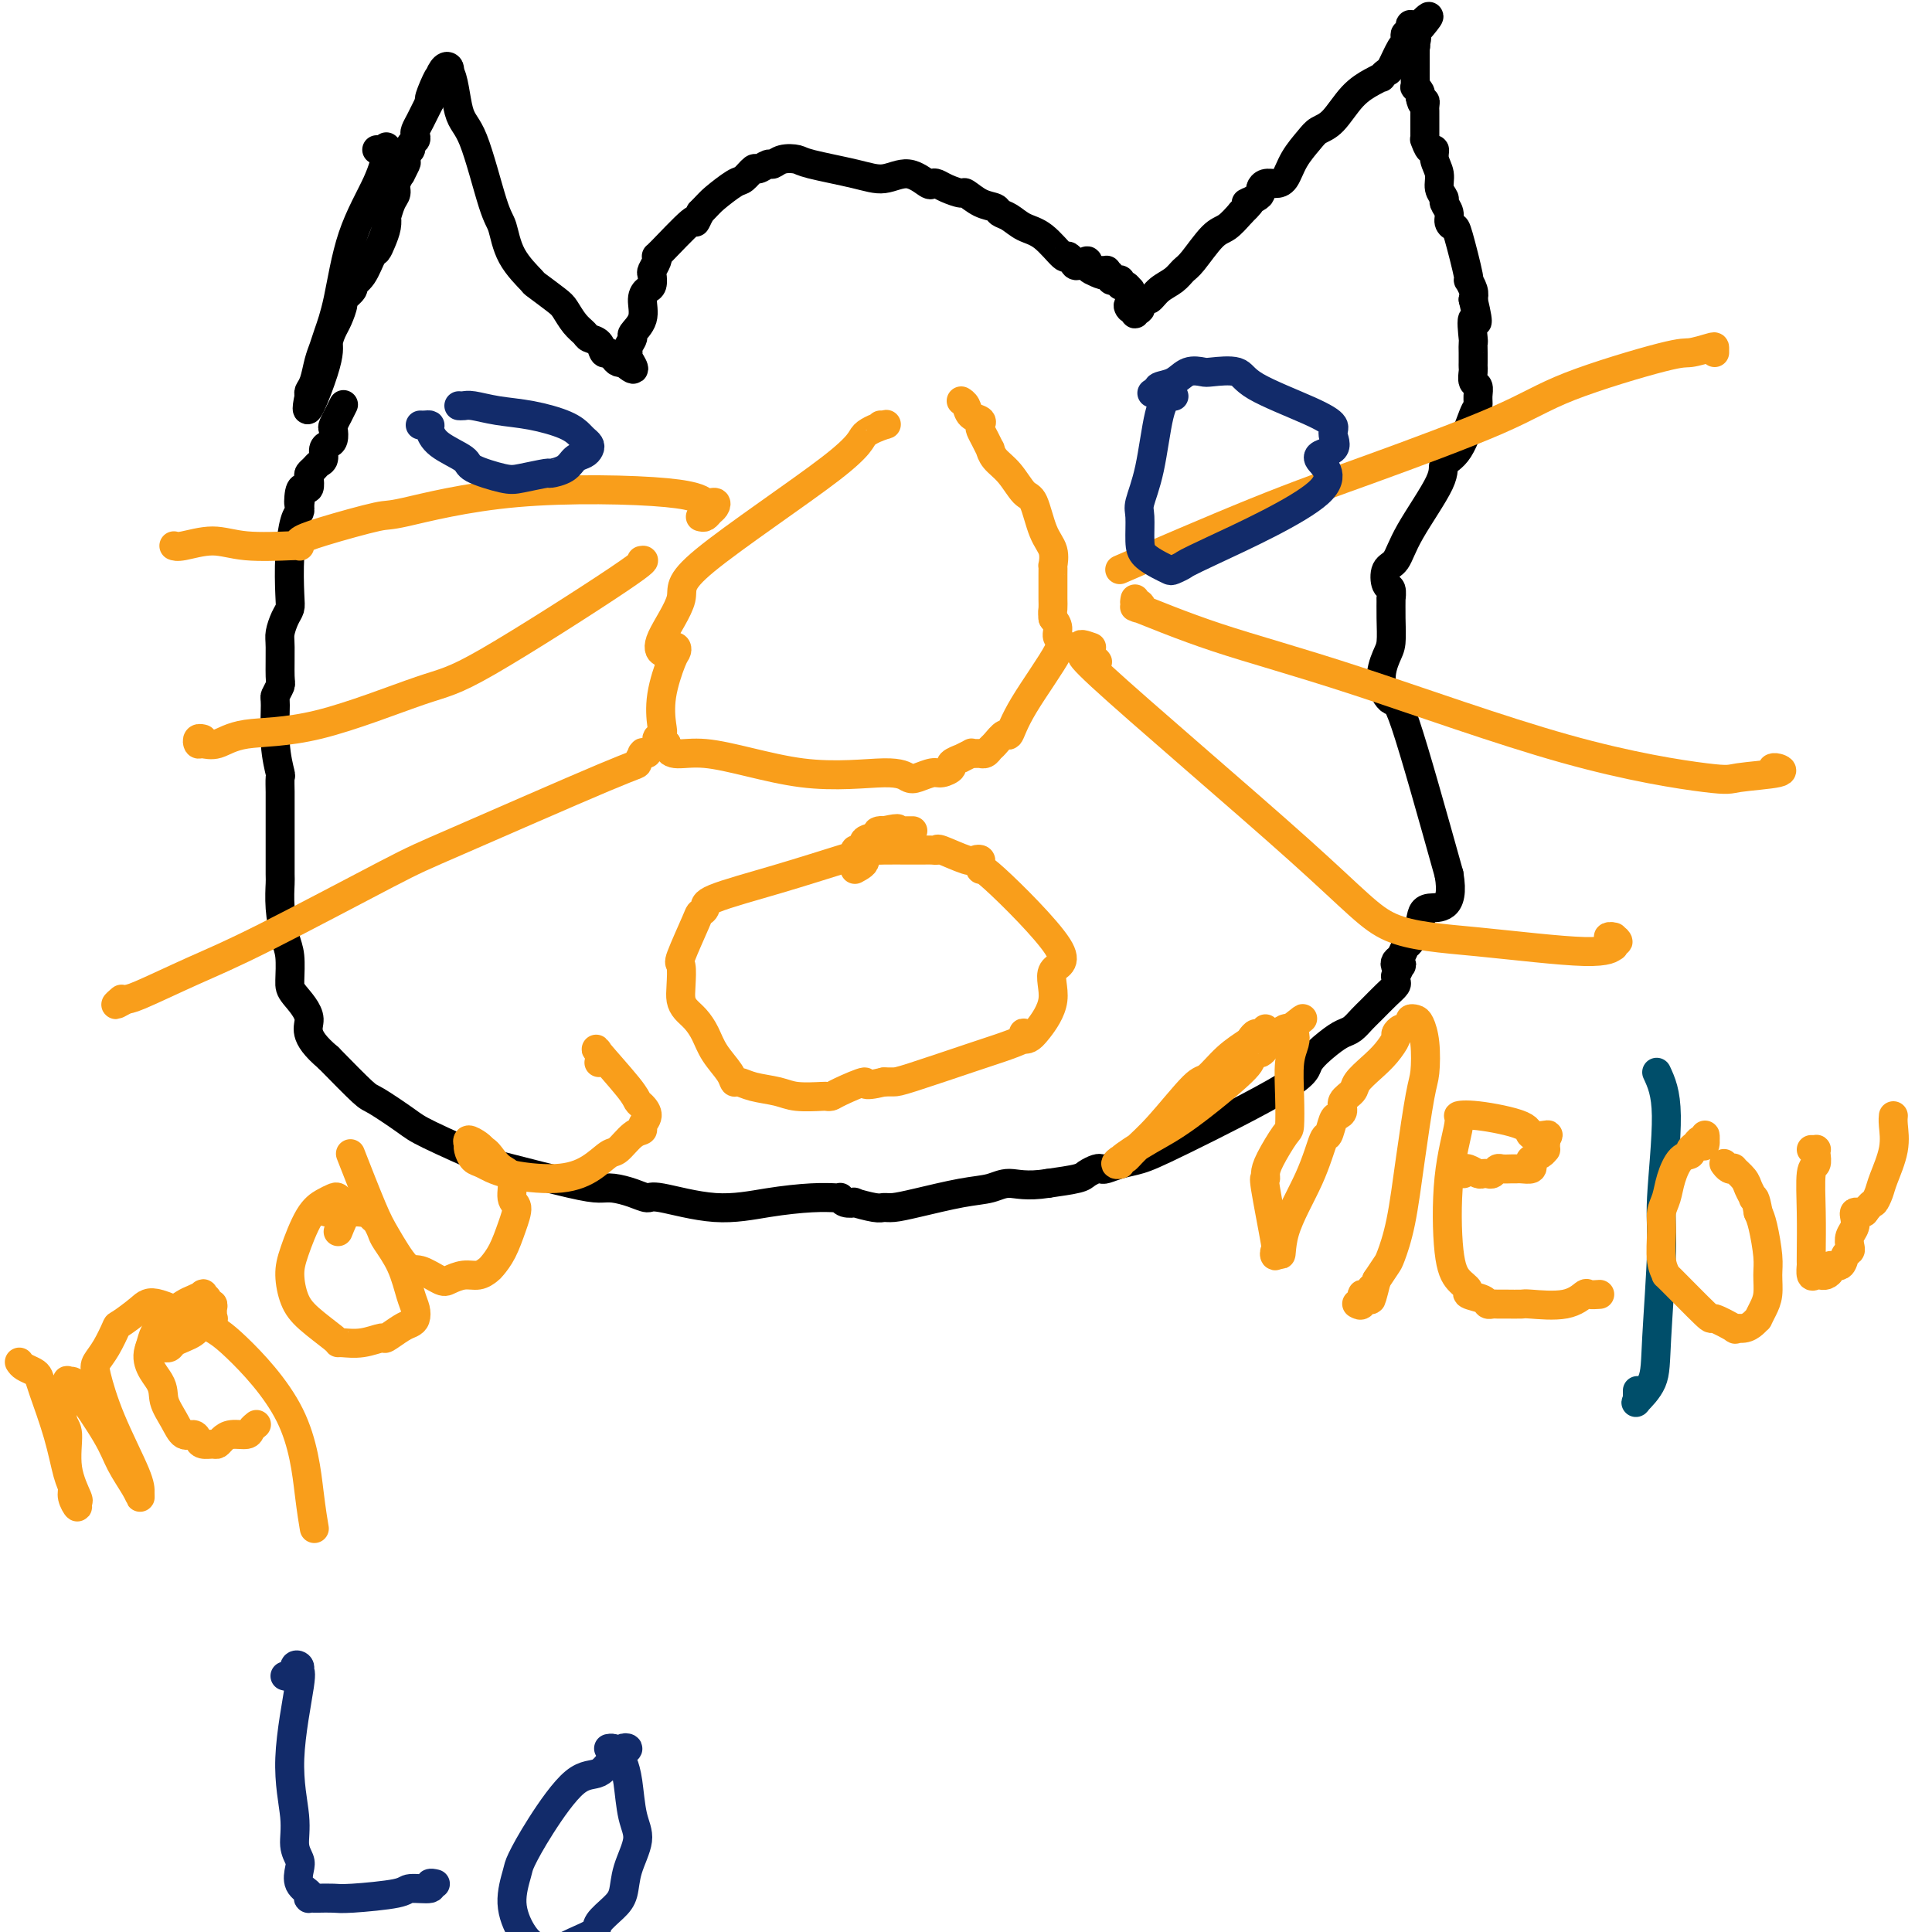 <svg viewBox='0 0 400 400' version='1.1' xmlns='http://www.w3.org/2000/svg' xmlns:xlink='http://www.w3.org/1999/xlink'><g fill='none' stroke='#004E6A' stroke-width='6' stroke-linecap='round' stroke-linejoin='round'><path d='M343,222c0.966,2.083 1.933,4.167 2,9c0.067,4.833 -0.764,12.416 -1,17c-0.236,4.584 0.123,6.168 0,11c-0.123,4.832 -0.726,12.913 -1,18c-0.274,5.087 -0.217,7.181 -1,9c-0.783,1.819 -2.406,3.364 -3,4c-0.594,0.636 -0.159,0.363 0,0c0.159,-0.363 0.043,-0.815 0,-1c-0.043,-0.185 -0.011,-0.102 0,0c0.011,0.102 0.003,0.224 0,0c-0.003,-0.224 -0.001,-0.792 0,-1c0.001,-0.208 0.000,-0.056 0,0c-0.000,0.056 -0.000,0.015 0,0c0.000,-0.015 0.000,-0.004 0,0c-0.000,0.004 -0.000,0.002 0,0'/></g>
<g fill='none' stroke='#000000' stroke-width='6' stroke-linecap='round' stroke-linejoin='round'><path d='M78,31c0.309,0.010 0.619,0.021 1,0c0.381,-0.021 0.835,-0.072 1,0c0.165,0.072 0.041,0.269 0,0c-0.041,-0.269 0.001,-1.002 0,-1c-0.001,0.002 -0.044,0.740 0,1c0.044,0.260 0.177,0.044 0,1c-0.177,0.956 -0.663,3.085 -2,6c-1.337,2.915 -3.524,6.617 -5,11c-1.476,4.383 -2.241,9.447 -3,13c-0.759,3.553 -1.514,5.596 -2,7c-0.486,1.404 -0.705,2.168 -1,3c-0.295,0.832 -0.668,1.730 -1,3c-0.332,1.270 -0.625,2.911 -1,4c-0.375,1.089 -0.833,1.626 -1,2c-0.167,0.374 -0.045,0.584 0,1c0.045,0.416 0.012,1.039 0,1c-0.012,-0.039 -0.003,-0.741 0,-1c0.003,-0.259 0.001,-0.074 0,0c-0.001,0.074 -0.000,0.037 0,0'/><path d='M64,82c-1.534,7.078 1.632,-0.727 3,-5c1.368,-4.273 0.939,-5.014 1,-6c0.061,-0.986 0.613,-2.219 1,-3c0.387,-0.781 0.610,-1.112 1,-2c0.390,-0.888 0.947,-2.333 1,-3c0.053,-0.667 -0.400,-0.557 0,-1c0.400,-0.443 1.651,-1.438 2,-2c0.349,-0.562 -0.205,-0.692 0,-1c0.205,-0.308 1.169,-0.796 2,-2c0.831,-1.204 1.529,-3.126 2,-4c0.471,-0.874 0.714,-0.701 1,-1c0.286,-0.299 0.615,-1.071 1,-2c0.385,-0.929 0.825,-2.017 1,-3c0.175,-0.983 0.084,-1.862 0,-2c-0.084,-0.138 -0.162,0.467 0,0c0.162,-0.467 0.564,-2.004 1,-3c0.436,-0.996 0.905,-1.451 1,-2c0.095,-0.549 -0.185,-1.192 0,-2c0.185,-0.808 0.833,-1.779 1,-2c0.167,-0.221 -0.147,0.310 0,0c0.147,-0.310 0.756,-1.459 1,-2c0.244,-0.541 0.122,-0.474 0,-1c-0.122,-0.526 -0.243,-1.647 0,-2c0.243,-0.353 0.849,0.061 1,0c0.151,-0.061 -0.153,-0.597 0,-1c0.153,-0.403 0.762,-0.674 1,-1c0.238,-0.326 0.105,-0.706 0,-1c-0.105,-0.294 -0.183,-0.501 0,-1c0.183,-0.499 0.626,-1.288 1,-2c0.374,-0.712 0.678,-1.346 1,-2c0.322,-0.654 0.661,-1.327 1,-2'/><path d='M89,21c3.743,-9.566 0.600,-2.981 0,-1c-0.600,1.981 1.342,-0.643 2,-2c0.658,-1.357 0.032,-1.446 0,-2c-0.032,-0.554 0.530,-1.572 1,-2c0.470,-0.428 0.849,-0.265 1,0c0.151,0.265 0.076,0.633 0,1'/><path d='M93,15c0.947,0.715 1.315,5.502 2,8c0.685,2.498 1.687,2.709 3,6c1.313,3.291 2.937,9.664 4,13c1.063,3.336 1.566,3.636 2,5c0.434,1.364 0.798,3.792 2,6c1.202,2.208 3.242,4.195 4,5c0.758,0.805 0.235,0.429 1,1c0.765,0.571 2.820,2.090 4,3c1.180,0.910 1.486,1.212 2,2c0.514,0.788 1.237,2.061 2,3c0.763,0.939 1.566,1.543 2,2c0.434,0.457 0.497,0.766 1,1c0.503,0.234 1.444,0.392 2,1c0.556,0.608 0.727,1.665 1,2c0.273,0.335 0.648,-0.054 1,0c0.352,0.054 0.682,0.551 1,1c0.318,0.449 0.624,0.852 1,1c0.376,0.148 0.822,0.042 1,0c0.178,-0.042 0.089,-0.021 0,0'/><path d='M129,75c3.780,3.230 1.729,0.303 1,-1c-0.729,-1.303 -0.135,-0.984 0,-1c0.135,-0.016 -0.189,-0.368 0,-1c0.189,-0.632 0.891,-1.546 1,-2c0.109,-0.454 -0.373,-0.449 0,-1c0.373,-0.551 1.603,-1.657 2,-3c0.397,-1.343 -0.038,-2.922 0,-4c0.038,-1.078 0.550,-1.654 1,-2c0.450,-0.346 0.839,-0.461 1,-1c0.161,-0.539 0.094,-1.501 0,-2c-0.094,-0.499 -0.213,-0.535 0,-1c0.213,-0.465 0.760,-1.359 1,-2c0.240,-0.641 0.172,-1.028 0,-1c-0.172,0.028 -0.448,0.471 1,-1c1.448,-1.471 4.621,-4.858 6,-6c1.379,-1.142 0.966,-0.041 1,0c0.034,0.041 0.517,-0.980 1,-2'/><path d='M145,44c1.853,-1.897 1.987,-2.139 3,-3c1.013,-0.861 2.905,-2.340 4,-3c1.095,-0.660 1.392,-0.502 2,-1c0.608,-0.498 1.527,-1.654 2,-2c0.473,-0.346 0.501,0.117 1,0c0.499,-0.117 1.468,-0.814 2,-1c0.532,-0.186 0.627,0.138 1,0c0.373,-0.138 1.025,-0.739 2,-1c0.975,-0.261 2.272,-0.181 3,0c0.728,0.181 0.885,0.462 3,1c2.115,0.538 6.188,1.331 9,2c2.812,0.669 4.364,1.212 6,1c1.636,-0.212 3.357,-1.178 5,-1c1.643,0.178 3.208,1.502 4,2c0.792,0.498 0.813,0.170 1,0c0.187,-0.170 0.542,-0.182 1,0c0.458,0.182 1.019,0.560 2,1c0.981,0.440 2.381,0.944 3,1c0.619,0.056 0.458,-0.337 1,0c0.542,0.337 1.785,1.403 3,2c1.215,0.597 2.400,0.724 3,1c0.600,0.276 0.616,0.702 1,1c0.384,0.298 1.135,0.468 2,1c0.865,0.532 1.843,1.427 3,2c1.157,0.573 2.494,0.824 4,2c1.506,1.176 3.181,3.277 4,4c0.819,0.723 0.780,0.067 1,0c0.220,-0.067 0.698,0.456 1,1c0.302,0.544 0.427,1.108 1,1c0.573,-0.108 1.592,-0.888 2,-1c0.408,-0.112 0.204,0.444 0,1'/><path d='M225,55c5.881,3.166 2.082,1.580 1,1c-1.082,-0.580 0.551,-0.153 1,0c0.449,0.153 -0.287,0.030 0,0c0.287,-0.030 1.596,0.031 2,0c0.404,-0.031 -0.098,-0.153 0,0c0.098,0.153 0.797,0.581 1,1c0.203,0.419 -0.090,0.831 0,1c0.090,0.169 0.563,0.097 1,0c0.437,-0.097 0.839,-0.218 1,0c0.161,0.218 0.082,0.776 0,1c-0.082,0.224 -0.165,0.115 0,0c0.165,-0.115 0.580,-0.237 1,0c0.420,0.237 0.845,0.834 1,1c0.155,0.166 0.041,-0.100 0,0c-0.041,0.100 -0.008,0.565 0,1c0.008,0.435 -0.008,0.838 0,1c0.008,0.162 0.041,0.082 0,0c-0.041,-0.082 -0.154,-0.166 0,0c0.154,0.166 0.577,0.583 1,1'/><path d='M235,63c1.342,1.177 -0.302,0.118 -1,0c-0.698,-0.118 -0.450,0.705 0,1c0.450,0.295 1.100,0.061 1,0c-0.100,-0.061 -0.951,0.050 -1,0c-0.049,-0.050 0.705,-0.263 1,0c0.295,0.263 0.131,1.001 0,1c-0.131,-0.001 -0.228,-0.740 0,-1c0.228,-0.260 0.782,-0.040 1,0c0.218,0.040 0.102,-0.100 0,0c-0.102,0.100 -0.189,0.442 0,0c0.189,-0.442 0.656,-1.666 1,-2c0.344,-0.334 0.566,0.223 1,0c0.434,-0.223 1.082,-1.226 2,-2c0.918,-0.774 2.108,-1.319 3,-2c0.892,-0.681 1.488,-1.497 2,-2c0.512,-0.503 0.941,-0.691 2,-2c1.059,-1.309 2.747,-3.737 4,-5c1.253,-1.263 2.072,-1.361 3,-2c0.928,-0.639 1.964,-1.820 3,-3'/><path d='M257,44c3.525,-3.345 1.339,-2.206 1,-2c-0.339,0.206 1.169,-0.519 2,-1c0.831,-0.481 0.985,-0.718 1,-1c0.015,-0.282 -0.110,-0.609 0,-1c0.110,-0.391 0.456,-0.846 1,-1c0.544,-0.154 1.286,-0.006 2,0c0.714,0.006 1.401,-0.131 2,-1c0.599,-0.869 1.111,-2.469 2,-4c0.889,-1.531 2.157,-2.991 3,-4c0.843,-1.009 1.263,-1.567 2,-2c0.737,-0.433 1.790,-0.742 3,-2c1.210,-1.258 2.576,-3.465 4,-5c1.424,-1.535 2.905,-2.397 4,-3c1.095,-0.603 1.802,-0.946 2,-1c0.198,-0.054 -0.115,0.183 0,0c0.115,-0.183 0.658,-0.784 1,-1c0.342,-0.216 0.483,-0.048 1,-1c0.517,-0.952 1.410,-3.025 2,-4c0.590,-0.975 0.876,-0.852 1,-1c0.124,-0.148 0.086,-0.566 0,-1c-0.086,-0.434 -0.220,-0.883 0,-1c0.220,-0.117 0.794,0.099 1,0c0.206,-0.099 0.045,-0.511 0,-1c-0.045,-0.489 0.026,-1.055 0,-1c-0.026,0.055 -0.150,0.730 0,1c0.150,0.270 0.575,0.135 1,0'/><path d='M293,6c5.575,-5.620 1.512,-0.670 0,1c-1.512,1.670 -0.472,0.059 0,0c0.472,-0.059 0.375,1.433 0,2c-0.375,0.567 -1.029,0.209 -1,0c0.029,-0.209 0.740,-0.267 1,0c0.260,0.267 0.070,0.861 0,1c-0.070,0.139 -0.019,-0.175 0,0c0.019,0.175 0.005,0.839 0,1c-0.005,0.161 -0.001,-0.183 0,0c0.001,0.183 0.000,0.892 0,1c-0.000,0.108 0.000,-0.384 0,0c-0.000,0.384 -0.001,1.643 0,2c0.001,0.357 0.004,-0.189 0,0c-0.004,0.189 -0.015,1.112 0,2c0.015,0.888 0.057,1.741 0,2c-0.057,0.259 -0.211,-0.075 0,0c0.211,0.075 0.788,0.559 1,1c0.212,0.441 0.061,0.840 0,1c-0.061,0.160 -0.030,0.080 0,0'/><path d='M294,20c0.381,2.344 0.834,1.204 1,1c0.166,-0.204 0.044,0.526 0,1c-0.044,0.474 -0.012,0.690 0,1c0.012,0.310 0.003,0.714 0,1c-0.003,0.286 -0.002,0.453 0,1c0.002,0.547 0.003,1.475 0,2c-0.003,0.525 -0.011,0.647 0,1c0.011,0.353 0.040,0.937 0,1c-0.040,0.063 -0.150,-0.395 0,0c0.150,0.395 0.561,1.642 1,2c0.439,0.358 0.906,-0.174 1,0c0.094,0.174 -0.186,1.054 0,2c0.186,0.946 0.839,1.958 1,3c0.161,1.042 -0.168,2.114 0,3c0.168,0.886 0.833,1.586 1,2c0.167,0.414 -0.164,0.541 0,1c0.164,0.459 0.822,1.249 1,2c0.178,0.751 -0.125,1.464 0,2c0.125,0.536 0.678,0.896 1,1c0.322,0.104 0.412,-0.047 1,2c0.588,2.047 1.673,6.291 2,8c0.327,1.709 -0.104,0.883 0,1c0.104,0.117 0.744,1.176 1,2c0.256,0.824 0.128,1.412 0,2'/><path d='M305,62c1.702,7.170 0.456,4.096 0,4c-0.456,-0.096 -0.122,2.787 0,4c0.122,1.213 0.033,0.758 0,1c-0.033,0.242 -0.010,1.182 0,2c0.010,0.818 0.006,1.514 0,2c-0.006,0.486 -0.016,0.763 0,1c0.016,0.237 0.057,0.435 0,1c-0.057,0.565 -0.213,1.497 0,2c0.213,0.503 0.795,0.575 1,1c0.205,0.425 0.033,1.202 0,2c-0.033,0.798 0.074,1.618 0,2c-0.074,0.382 -0.327,0.327 -1,2c-0.673,1.673 -1.765,5.075 -3,7c-1.235,1.925 -2.611,2.373 -3,3c-0.389,0.627 0.210,1.433 -1,4c-1.210,2.567 -4.229,6.896 -6,10c-1.771,3.104 -2.292,4.984 -3,6c-0.708,1.016 -1.601,1.170 -2,2c-0.399,0.830 -0.303,2.338 0,3c0.303,0.662 0.814,0.478 1,1c0.186,0.522 0.048,1.751 0,2c-0.048,0.249 -0.004,-0.483 0,0c0.004,0.483 -0.031,2.180 0,4c0.031,1.820 0.128,3.761 0,5c-0.128,1.239 -0.482,1.774 -1,3c-0.518,1.226 -1.201,3.143 -1,5c0.201,1.857 1.285,3.654 2,4c0.715,0.346 1.061,-0.758 3,5c1.939,5.758 5.469,18.379 9,31'/><path d='M300,181c1.352,7.654 -2.267,6.790 -4,7c-1.733,0.210 -1.578,1.495 -2,3c-0.422,1.505 -1.420,3.230 -2,4c-0.580,0.770 -0.740,0.585 -1,1c-0.260,0.415 -0.619,1.430 -1,2c-0.381,0.570 -0.785,0.697 -1,1c-0.215,0.303 -0.239,0.784 0,1c0.239,0.216 0.743,0.166 1,0c0.257,-0.166 0.266,-0.448 0,0c-0.266,0.448 -0.808,1.628 -1,2c-0.192,0.372 -0.033,-0.062 0,0c0.033,0.062 -0.060,0.621 0,1c0.060,0.379 0.273,0.578 0,1c-0.273,0.422 -1.031,1.068 -2,2c-0.969,0.932 -2.148,2.149 -3,3c-0.852,0.851 -1.378,1.337 -2,2c-0.622,0.663 -1.340,1.503 -2,2c-0.660,0.497 -1.263,0.650 -2,1c-0.737,0.350 -1.607,0.895 -3,2c-1.393,1.105 -3.310,2.768 -4,4c-0.690,1.232 -0.153,2.033 -5,5c-4.847,2.967 -15.078,8.102 -21,11c-5.922,2.898 -7.536,3.560 -9,4c-1.464,0.440 -2.777,0.657 -4,1c-1.223,0.343 -2.355,0.813 -3,1c-0.645,0.187 -0.803,0.092 -1,0c-0.197,-0.092 -0.434,-0.179 -1,0c-0.566,0.179 -1.460,0.625 -2,1c-0.540,0.375 -0.726,0.679 -2,1c-1.274,0.321 -3.637,0.661 -6,1'/><path d='M217,245c-4.572,0.722 -6.503,0.025 -8,0c-1.497,-0.025 -2.562,0.620 -4,1c-1.438,0.380 -3.250,0.495 -6,1c-2.750,0.505 -6.437,1.400 -9,2c-2.563,0.600 -4.002,0.907 -5,1c-0.998,0.093 -1.556,-0.027 -2,0c-0.444,0.027 -0.774,0.200 -2,0c-1.226,-0.200 -3.348,-0.771 -4,-1c-0.652,-0.229 0.164,-0.114 0,0c-0.164,0.114 -1.310,0.226 -2,0c-0.690,-0.226 -0.925,-0.790 -1,-1c-0.075,-0.210 0.009,-0.064 0,0c-0.009,0.064 -0.111,0.048 -1,0c-0.889,-0.048 -2.566,-0.128 -5,0c-2.434,0.128 -5.627,0.462 -9,1c-3.373,0.538 -6.927,1.279 -11,1c-4.073,-0.279 -8.665,-1.577 -11,-2c-2.335,-0.423 -2.413,0.029 -3,0c-0.587,-0.029 -1.684,-0.540 -3,-1c-1.316,-0.460 -2.851,-0.869 -4,-1c-1.149,-0.131 -1.911,0.015 -3,0c-1.089,-0.015 -2.504,-0.190 -6,-1c-3.496,-0.810 -9.073,-2.256 -12,-3c-2.927,-0.744 -3.203,-0.786 -6,-2c-2.797,-1.214 -8.114,-3.599 -11,-5c-2.886,-1.401 -3.341,-1.819 -5,-3c-1.659,-1.181 -4.524,-3.126 -6,-4c-1.476,-0.874 -1.565,-0.678 -3,-2c-1.435,-1.322 -4.218,-4.161 -7,-7'/><path d='M68,219c-5.691,-4.787 -3.920,-6.256 -4,-8c-0.080,-1.744 -2.011,-3.763 -3,-5c-0.989,-1.237 -1.036,-1.690 -1,-3c0.036,-1.310 0.153,-3.475 0,-5c-0.153,-1.525 -0.577,-2.411 -1,-4c-0.423,-1.589 -0.845,-3.883 -1,-6c-0.155,-2.117 -0.041,-4.057 0,-5c0.041,-0.943 0.011,-0.888 0,-2c-0.011,-1.112 -0.003,-3.390 0,-5c0.003,-1.610 0.001,-2.551 0,-3c-0.001,-0.449 -0.001,-0.405 0,-1c0.001,-0.595 0.001,-1.830 0,-3c-0.001,-1.170 -0.004,-2.276 0,-3c0.004,-0.724 0.015,-1.066 0,-2c-0.015,-0.934 -0.058,-2.459 0,-3c0.058,-0.541 0.215,-0.100 0,-1c-0.215,-0.900 -0.804,-3.143 -1,-6c-0.196,-2.857 0.000,-6.327 0,-8c-0.000,-1.673 -0.197,-1.549 0,-2c0.197,-0.451 0.788,-1.475 1,-2c0.212,-0.525 0.047,-0.549 0,-2c-0.047,-1.451 0.026,-4.327 0,-6c-0.026,-1.673 -0.151,-2.142 0,-3c0.151,-0.858 0.579,-2.103 1,-3c0.421,-0.897 0.834,-1.445 1,-2c0.166,-0.555 0.083,-1.118 0,-3c-0.083,-1.882 -0.167,-5.082 0,-8c0.167,-2.918 0.583,-5.555 1,-7c0.417,-1.445 0.833,-1.699 1,-2c0.167,-0.301 0.083,-0.651 0,-1'/><path d='M62,105c0.785,-6.466 0.249,-2.132 0,-1c-0.249,1.132 -0.211,-0.940 0,-2c0.211,-1.060 0.596,-1.110 1,-1c0.404,0.110 0.829,0.380 1,0c0.171,-0.380 0.088,-1.410 0,-2c-0.088,-0.590 -0.182,-0.739 0,-1c0.182,-0.261 0.640,-0.633 1,-1c0.360,-0.367 0.622,-0.727 1,-1c0.378,-0.273 0.872,-0.458 1,-1c0.128,-0.542 -0.110,-1.439 0,-2c0.110,-0.561 0.570,-0.785 1,-1c0.430,-0.215 0.832,-0.420 1,-1c0.168,-0.580 0.101,-1.536 0,-2c-0.101,-0.464 -0.237,-0.436 0,-1c0.237,-0.564 0.848,-1.720 1,-2c0.152,-0.280 -0.155,0.317 0,0c0.155,-0.317 0.773,-1.547 1,-2c0.227,-0.453 0.065,-0.129 0,0c-0.065,0.129 -0.032,0.065 0,0'/></g>
<g fill='none' stroke='#F99E1B' stroke-width='6' stroke-linecap='round' stroke-linejoin='round'><path d='M183,88c-0.504,-0.011 -1.008,-0.022 -1,0c0.008,0.022 0.528,0.078 1,0c0.472,-0.078 0.894,-0.290 0,0c-0.894,0.290 -3.106,1.082 -4,2c-0.894,0.918 -0.471,1.963 -7,7c-6.529,5.037 -20.009,14.068 -26,19c-5.991,4.932 -4.491,5.766 -5,8c-0.509,2.234 -3.026,5.867 -4,8c-0.974,2.133 -0.406,2.764 0,3c0.406,0.236 0.648,0.076 1,0c0.352,-0.076 0.813,-0.070 1,0c0.187,0.070 0.101,0.203 0,0c-0.101,-0.203 -0.217,-0.741 0,-1c0.217,-0.259 0.765,-0.238 1,0c0.235,0.238 0.155,0.694 0,1c-0.155,0.306 -0.387,0.463 -1,2c-0.613,1.537 -1.609,4.453 -2,7c-0.391,2.547 -0.177,4.724 0,6c0.177,1.276 0.317,1.651 0,2c-0.317,0.349 -1.091,0.671 -1,1c0.091,0.329 1.045,0.664 2,1'/><path d='M138,154c0.545,3.300 2.907,1.551 8,2c5.093,0.449 12.916,3.097 20,4c7.084,0.903 13.431,0.061 17,0c3.569,-0.061 4.362,0.660 5,1c0.638,0.340 1.121,0.299 2,0c0.879,-0.299 2.152,-0.855 3,-1c0.848,-0.145 1.269,0.120 2,0c0.731,-0.120 1.773,-0.624 2,-1c0.227,-0.376 -0.360,-0.622 0,-1c0.360,-0.378 1.668,-0.886 2,-1c0.332,-0.114 -0.314,0.166 0,0c0.314,-0.166 1.586,-0.777 2,-1c0.414,-0.223 -0.030,-0.059 0,0c0.030,0.059 0.533,0.012 1,0c0.467,-0.012 0.898,0.009 1,0c0.102,-0.009 -0.123,-0.049 0,0c0.123,0.049 0.596,0.188 1,0c0.404,-0.188 0.739,-0.704 1,-1c0.261,-0.296 0.446,-0.374 1,-1c0.554,-0.626 1.475,-1.802 2,-2c0.525,-0.198 0.653,0.582 1,0c0.347,-0.582 0.913,-2.526 3,-6c2.087,-3.474 5.693,-8.478 7,-11c1.307,-2.522 0.313,-2.564 0,-3c-0.313,-0.436 0.053,-1.268 0,-2c-0.053,-0.732 -0.527,-1.366 -1,-2'/><path d='M218,128c-0.155,-1.437 -0.041,-1.528 0,-2c0.041,-0.472 0.011,-1.325 0,-2c-0.011,-0.675 -0.001,-1.170 0,-2c0.001,-0.830 -0.006,-1.993 0,-3c0.006,-1.007 0.024,-1.857 0,-2c-0.024,-0.143 -0.089,0.420 0,0c0.089,-0.420 0.330,-1.824 0,-3c-0.330,-1.176 -1.233,-2.124 -2,-4c-0.767,-1.876 -1.397,-4.679 -2,-6c-0.603,-1.321 -1.180,-1.162 -2,-2c-0.820,-0.838 -1.883,-2.675 -3,-4c-1.117,-1.325 -2.289,-2.137 -3,-3c-0.711,-0.863 -0.962,-1.775 -1,-2c-0.038,-0.225 0.135,0.238 0,0c-0.135,-0.238 -0.579,-1.176 -1,-2c-0.421,-0.824 -0.819,-1.534 -1,-2c-0.181,-0.466 -0.143,-0.689 0,-1c0.143,-0.311 0.392,-0.710 0,-1c-0.392,-0.290 -1.425,-0.469 -2,-1c-0.575,-0.531 -0.693,-1.412 -1,-2c-0.307,-0.588 -0.802,-0.882 -1,-1c-0.198,-0.118 -0.099,-0.059 0,0'/><path d='M234,117c0.644,-0.279 1.289,-0.558 0,0c-1.289,0.558 -4.511,1.955 0,0c4.511,-1.955 16.756,-7.260 26,-11c9.244,-3.740 15.486,-5.915 24,-9c8.514,-3.085 19.301,-7.079 26,-10c6.699,-2.921 9.312,-4.770 15,-7c5.688,-2.230 14.452,-4.843 19,-6c4.548,-1.157 4.879,-0.860 6,-1c1.121,-0.140 3.032,-0.718 4,-1c0.968,-0.282 0.991,-0.268 1,0c0.009,0.268 0.002,0.791 0,1c-0.002,0.209 -0.001,0.105 0,0'/><path d='M235,124c-0.090,0.463 -0.180,0.926 0,1c0.180,0.074 0.628,-0.239 1,0c0.372,0.239 0.666,1.032 0,1c-0.666,-0.032 -2.294,-0.887 0,0c2.294,0.887 8.509,3.517 16,6c7.491,2.483 16.258,4.820 29,9c12.742,4.180 29.460,10.202 43,14c13.540,3.798 23.901,5.371 29,6c5.099,0.629 4.935,0.312 7,0c2.065,-0.312 6.358,-0.620 8,-1c1.642,-0.380 0.635,-0.833 0,-1c-0.635,-0.167 -0.896,-0.048 -1,0c-0.104,0.048 -0.052,0.024 0,0'/><path d='M226,134c-1.454,-0.508 -2.908,-1.016 -2,0c0.908,1.016 4.178,3.556 3,3c-1.178,-0.556 -6.804,-4.207 1,3c7.804,7.207 29.037,25.272 41,36c11.963,10.728 14.656,14.119 19,16c4.344,1.881 10.340,2.251 18,3c7.660,0.749 16.985,1.876 22,2c5.015,0.124 5.719,-0.755 6,-1c0.281,-0.245 0.137,0.145 0,0c-0.137,-0.145 -0.268,-0.823 0,-1c0.268,-0.177 0.934,0.149 1,0c0.066,-0.149 -0.467,-0.772 -1,-1c-0.533,-0.228 -1.067,-0.061 -1,0c0.067,0.061 0.733,0.018 1,0c0.267,-0.018 0.133,-0.009 0,0'/><path d='M145,107c0.336,0.092 0.672,0.184 1,0c0.328,-0.184 0.647,-0.644 1,-1c0.353,-0.356 0.740,-0.607 1,-1c0.260,-0.393 0.395,-0.928 0,-1c-0.395,-0.072 -1.319,0.318 -2,0c-0.681,-0.318 -1.119,-1.344 -8,-2c-6.881,-0.656 -20.205,-0.944 -31,0c-10.795,0.944 -19.060,3.118 -23,4c-3.940,0.882 -3.553,0.471 -6,1c-2.447,0.529 -7.727,1.998 -11,3c-3.273,1.002 -4.537,1.538 -5,2c-0.463,0.462 -0.123,0.851 0,1c0.123,0.149 0.030,0.058 0,0c-0.030,-0.058 0.002,-0.082 -2,0c-2.002,0.082 -6.039,0.271 -9,0c-2.961,-0.271 -4.845,-1.000 -7,-1c-2.155,0.000 -4.580,0.731 -6,1c-1.420,0.269 -1.834,0.077 -2,0c-0.166,-0.077 -0.083,-0.038 0,0'/><path d='M133,116c-0.177,0.028 -0.354,0.057 0,0c0.354,-0.057 1.239,-0.199 -5,4c-6.239,4.199 -19.603,12.741 -27,17c-7.397,4.259 -8.826,4.237 -14,6c-5.174,1.763 -14.094,5.311 -21,7c-6.906,1.689 -11.799,1.521 -15,2c-3.201,0.479 -4.710,1.607 -6,2c-1.290,0.393 -2.359,0.053 -3,0c-0.641,-0.053 -0.852,0.182 -1,0c-0.148,-0.182 -0.232,-0.780 0,-1c0.232,-0.220 0.781,-0.063 1,0c0.219,0.063 0.110,0.031 0,0'/><path d='M134,156c-0.414,-0.017 -0.827,-0.033 -1,0c-0.173,0.033 -0.104,0.117 0,0c0.104,-0.117 0.244,-0.434 0,0c-0.244,0.434 -0.872,1.620 -1,2c-0.128,0.380 0.243,-0.046 -7,3c-7.243,3.046 -22.102,9.563 -30,13c-7.898,3.437 -8.836,3.795 -15,7c-6.164,3.205 -17.555,9.256 -25,13c-7.445,3.744 -10.944,5.182 -15,7c-4.056,1.818 -8.670,4.018 -11,5c-2.330,0.982 -2.377,0.748 -3,1c-0.623,0.252 -1.822,0.991 -2,1c-0.178,0.009 0.663,-0.712 1,-1c0.337,-0.288 0.168,-0.144 0,0'/><path d='M177,180c1.149,-0.619 2.298,-1.238 2,-2c-0.298,-0.762 -2.043,-1.668 -2,-2c0.043,-0.332 1.874,-0.089 3,0c1.126,0.089 1.548,0.024 3,0c1.452,-0.024 3.934,-0.006 5,0c1.066,0.006 0.716,-0.000 1,0c0.284,0.000 1.204,0.008 2,0c0.796,-0.008 1.470,-0.030 2,0c0.530,0.030 0.916,0.113 1,0c0.084,-0.113 -0.135,-0.420 1,0c1.135,0.420 3.625,1.568 5,2c1.375,0.432 1.634,0.149 2,0c0.366,-0.149 0.838,-0.163 1,0c0.162,0.163 0.014,0.502 0,1c-0.014,0.498 0.108,1.156 0,1c-0.108,-0.156 -0.445,-1.125 3,2c3.445,3.125 10.672,10.343 13,14c2.328,3.657 -0.242,3.751 -1,5c-0.758,1.249 0.294,3.651 0,6c-0.294,2.349 -1.936,4.643 -3,6c-1.064,1.357 -1.549,1.777 -2,2c-0.451,0.223 -0.869,0.248 -1,0c-0.131,-0.248 0.024,-0.770 0,-1c-0.024,-0.230 -0.226,-0.167 0,0c0.226,0.167 0.882,0.437 0,1c-0.882,0.563 -3.300,1.419 -5,2c-1.700,0.581 -2.683,0.888 -6,2c-3.317,1.112 -8.970,3.030 -12,4c-3.030,0.970 -3.437,0.991 -4,1c-0.563,0.009 -1.281,0.004 -2,0'/><path d='M183,224c-5.272,1.287 -3.450,0.005 -4,0c-0.550,-0.005 -3.470,1.267 -5,2c-1.530,0.733 -1.671,0.925 -2,1c-0.329,0.075 -0.847,0.031 -1,0c-0.153,-0.031 0.057,-0.051 -1,0c-1.057,0.051 -3.383,0.173 -5,0c-1.617,-0.173 -2.525,-0.639 -4,-1c-1.475,-0.361 -3.515,-0.616 -5,-1c-1.485,-0.384 -2.414,-0.896 -3,-1c-0.586,-0.104 -0.828,0.201 -1,0c-0.172,-0.201 -0.273,-0.907 -1,-2c-0.727,-1.093 -2.079,-2.571 -3,-4c-0.921,-1.429 -1.410,-2.807 -2,-4c-0.590,-1.193 -1.282,-2.201 -2,-3c-0.718,-0.799 -1.463,-1.388 -2,-2c-0.537,-0.612 -0.865,-1.246 -1,-2c-0.135,-0.754 -0.076,-1.627 0,-3c0.076,-1.373 0.168,-3.246 0,-4c-0.168,-0.754 -0.598,-0.389 0,-2c0.598,-1.611 2.222,-5.200 3,-7c0.778,-1.800 0.710,-1.813 1,-2c0.290,-0.187 0.937,-0.550 1,-1c0.063,-0.450 -0.459,-0.989 2,-2c2.459,-1.011 7.899,-2.495 13,-4c5.101,-1.505 9.862,-3.032 13,-4c3.138,-0.968 4.653,-1.376 5,-2c0.347,-0.624 -0.472,-1.464 0,-2c0.472,-0.536 2.236,-0.768 4,-1'/><path d='M183,173c5.492,-2.238 1.724,-1.332 0,-1c-1.724,0.332 -1.402,0.089 -1,0c0.402,-0.089 0.885,-0.024 1,0c0.115,0.024 -0.137,0.006 0,0c0.137,-0.006 0.664,-0.002 1,0c0.336,0.002 0.481,0.000 1,0c0.519,-0.000 1.411,-0.000 2,0c0.589,0.000 0.876,0.000 1,0c0.124,-0.000 0.085,-0.000 0,0c-0.085,0.000 -0.215,0.000 0,0c0.215,-0.000 0.776,-0.000 1,0c0.224,0.000 0.112,0.000 0,0'/><path d='M262,213c-0.838,0.808 -1.675,1.616 -2,2c-0.325,0.384 -0.137,0.345 0,0c0.137,-0.345 0.223,-0.995 0,-1c-0.223,-0.005 -0.755,0.637 -1,1c-0.245,0.363 -0.203,0.449 -1,1c-0.797,0.551 -2.433,1.568 -4,3c-1.567,1.432 -3.064,3.277 -4,4c-0.936,0.723 -1.311,0.322 -3,2c-1.689,1.678 -4.692,5.434 -7,8c-2.308,2.566 -3.920,3.942 -5,5c-1.080,1.058 -1.629,1.800 -2,2c-0.371,0.200 -0.565,-0.141 -1,0c-0.435,0.141 -1.110,0.763 -1,1c0.110,0.237 1.004,0.089 1,0c-0.004,-0.089 -0.906,-0.117 0,-1c0.906,-0.883 3.619,-2.619 6,-4c2.381,-1.381 4.431,-2.408 8,-5c3.569,-2.592 8.658,-6.750 11,-9c2.342,-2.250 1.936,-2.592 2,-3c0.064,-0.408 0.599,-0.883 1,-1c0.401,-0.117 0.667,0.124 1,0c0.333,-0.124 0.733,-0.611 1,-1c0.267,-0.389 0.400,-0.679 1,-1c0.600,-0.321 1.666,-0.674 2,-1c0.334,-0.326 -0.064,-0.626 0,-1c0.064,-0.374 0.590,-0.821 1,-1c0.410,-0.179 0.705,-0.089 1,0'/><path d='M267,213c5.275,-4.166 1.462,-1.082 0,0c-1.462,1.082 -0.574,0.163 0,0c0.574,-0.163 0.834,0.429 1,1c0.166,0.571 0.240,1.119 0,2c-0.240,0.881 -0.792,2.095 -1,4c-0.208,1.905 -0.070,4.503 0,7c0.070,2.497 0.072,4.894 0,6c-0.072,1.106 -0.217,0.920 -1,2c-0.783,1.080 -2.202,3.425 -3,5c-0.798,1.575 -0.974,2.378 -1,3c-0.026,0.622 0.097,1.061 0,1c-0.097,-0.061 -0.415,-0.623 0,2c0.415,2.623 1.561,8.429 2,11c0.439,2.571 0.169,1.906 0,2c-0.169,0.094 -0.238,0.949 0,1c0.238,0.051 0.782,-0.700 1,-1c0.218,-0.300 0.109,-0.150 0,0'/><path d='M265,259c0.433,2.108 0.014,-0.623 1,-4c0.986,-3.377 3.377,-7.402 5,-11c1.623,-3.598 2.478,-6.770 3,-8c0.522,-1.230 0.712,-0.517 1,-1c0.288,-0.483 0.673,-2.160 1,-3c0.327,-0.840 0.597,-0.843 1,-1c0.403,-0.157 0.940,-0.468 1,-1c0.060,-0.532 -0.357,-1.286 0,-2c0.357,-0.714 1.487,-1.389 2,-2c0.513,-0.611 0.410,-1.157 1,-2c0.590,-0.843 1.874,-1.981 3,-3c1.126,-1.019 2.094,-1.918 3,-3c0.906,-1.082 1.749,-2.345 2,-3c0.251,-0.655 -0.091,-0.701 0,-1c0.091,-0.299 0.616,-0.851 1,-1c0.384,-0.149 0.628,0.105 1,0c0.372,-0.105 0.874,-0.568 1,-1c0.126,-0.432 -0.123,-0.831 0,-1c0.123,-0.169 0.619,-0.107 1,0c0.381,0.107 0.646,0.259 1,1c0.354,0.741 0.797,2.072 1,4c0.203,1.928 0.167,4.453 0,6c-0.167,1.547 -0.464,2.115 -1,5c-0.536,2.885 -1.312,8.088 -2,13c-0.688,4.912 -1.287,9.533 -2,13c-0.713,3.467 -1.538,5.780 -2,7c-0.462,1.220 -0.561,1.349 -1,2c-0.439,0.651 -1.220,1.826 -2,3'/><path d='M285,265c-1.730,7.036 -1.056,3.125 -1,2c0.056,-1.125 -0.507,0.536 -1,1c-0.493,0.464 -0.916,-0.267 -1,0c-0.084,0.267 0.170,1.533 0,2c-0.170,0.467 -0.763,0.133 -1,0c-0.237,-0.133 -0.119,-0.067 0,0'/><path d='M303,243c0.016,-0.431 0.032,-0.861 0,-1c-0.032,-0.139 -0.111,0.015 0,0c0.111,-0.015 0.411,-0.199 1,0c0.589,0.199 1.468,0.782 2,1c0.532,0.218 0.719,0.073 1,0c0.281,-0.073 0.656,-0.072 1,0c0.344,0.072 0.656,0.216 1,0c0.344,-0.216 0.721,-0.790 1,-1c0.279,-0.210 0.460,-0.055 1,0c0.540,0.055 1.437,0.012 2,0c0.563,-0.012 0.790,0.008 1,0c0.210,-0.008 0.403,-0.043 1,0c0.597,0.043 1.600,0.165 2,0c0.400,-0.165 0.198,-0.618 0,-1c-0.198,-0.382 -0.393,-0.694 0,-1c0.393,-0.306 1.373,-0.607 2,-1c0.627,-0.393 0.900,-0.879 1,-1c0.100,-0.121 0.027,0.121 0,0c-0.027,-0.121 -0.008,-0.606 0,-1c0.008,-0.394 0.004,-0.697 0,-1'/><path d='M320,236c0.648,-1.179 0.767,-1.125 0,-1c-0.767,0.125 -2.421,0.321 -3,0c-0.579,-0.321 -0.082,-1.158 -2,-2c-1.918,-0.842 -6.249,-1.690 -9,-2c-2.751,-0.310 -3.921,-0.083 -4,0c-0.079,0.083 0.934,0.024 1,0c0.066,-0.024 -0.814,-0.011 -1,0c-0.186,0.011 0.323,0.020 0,2c-0.323,1.980 -1.476,5.931 -2,11c-0.524,5.069 -0.417,11.256 0,15c0.417,3.744 1.144,5.045 2,6c0.856,0.955 1.840,1.562 2,2c0.160,0.438 -0.504,0.706 0,1c0.504,0.294 2.177,0.615 3,1c0.823,0.385 0.796,0.835 1,1c0.204,0.165 0.640,0.044 1,0c0.360,-0.044 0.644,-0.012 1,0c0.356,0.012 0.783,0.005 1,0c0.217,-0.005 0.223,-0.009 1,0c0.777,0.009 2.325,0.031 3,0c0.675,-0.031 0.475,-0.113 2,0c1.525,0.113 4.773,0.423 7,0c2.227,-0.423 3.432,-1.577 4,-2c0.568,-0.423 0.499,-0.114 1,0c0.501,0.114 1.572,0.033 2,0c0.428,-0.033 0.214,-0.016 0,0'/><path d='M352,237c0.429,0.259 0.858,0.517 1,0c0.142,-0.517 -0.005,-1.810 0,-2c0.005,-0.190 0.160,0.723 0,1c-0.160,0.277 -0.637,-0.083 -1,0c-0.363,0.083 -0.612,0.608 -1,1c-0.388,0.392 -0.916,0.650 -1,1c-0.084,0.350 0.275,0.792 0,1c-0.275,0.208 -1.184,0.181 -2,1c-0.816,0.819 -1.540,2.484 -2,4c-0.460,1.516 -0.654,2.884 -1,4c-0.346,1.116 -0.842,1.981 -1,3c-0.158,1.019 0.022,2.194 0,4c-0.022,1.806 -0.245,4.243 0,6c0.245,1.757 0.957,2.832 1,3c0.043,0.168 -0.582,-0.572 1,1c1.582,1.572 5.372,5.455 7,7c1.628,1.545 1.094,0.751 2,1c0.906,0.249 3.252,1.541 4,2c0.748,0.459 -0.102,0.086 0,0c0.102,-0.086 1.154,0.115 2,0c0.846,-0.115 1.484,-0.547 2,-1c0.516,-0.453 0.908,-0.929 1,-1c0.092,-0.071 -0.118,0.262 0,0c0.118,-0.262 0.565,-1.120 1,-2c0.435,-0.880 0.860,-1.783 1,-3c0.140,-1.217 -0.004,-2.749 0,-4c0.004,-1.251 0.155,-2.221 0,-4c-0.155,-1.779 -0.616,-4.365 -1,-6c-0.384,-1.635 -0.692,-2.317 -1,-3'/><path d='M364,251c-0.550,-3.336 -0.926,-3.174 -1,-3c-0.074,0.174 0.153,0.362 0,0c-0.153,-0.362 -0.685,-1.273 -1,-2c-0.315,-0.727 -0.414,-1.270 -1,-2c-0.586,-0.730 -1.660,-1.646 -2,-2c-0.340,-0.354 0.053,-0.146 0,0c-0.053,0.146 -0.553,0.232 -1,0c-0.447,-0.232 -0.842,-0.780 -1,-1c-0.158,-0.220 -0.079,-0.110 0,0'/><path d='M375,238c0.420,0.015 0.841,0.030 1,0c0.159,-0.030 0.057,-0.104 0,0c-0.057,0.104 -0.068,0.387 0,1c0.068,0.613 0.214,1.556 0,2c-0.214,0.444 -0.789,0.390 -1,2c-0.211,1.610 -0.057,4.884 0,8c0.057,3.116 0.018,6.075 0,8c-0.018,1.925 -0.015,2.817 0,3c0.015,0.183 0.042,-0.344 0,0c-0.042,0.344 -0.152,1.557 0,2c0.152,0.443 0.567,0.116 1,0c0.433,-0.116 0.885,-0.021 1,0c0.115,0.021 -0.106,-0.031 0,0c0.106,0.031 0.539,0.145 1,0c0.461,-0.145 0.950,-0.550 1,-1c0.050,-0.450 -0.340,-0.946 0,-1c0.340,-0.054 1.411,0.333 2,0c0.589,-0.333 0.698,-1.387 1,-2c0.302,-0.613 0.799,-0.784 1,-1c0.201,-0.216 0.106,-0.478 0,-1c-0.106,-0.522 -0.221,-1.303 0,-2c0.221,-0.697 0.780,-1.311 1,-2c0.220,-0.689 0.100,-1.453 0,-2c-0.100,-0.547 -0.181,-0.878 0,-1c0.181,-0.122 0.623,-0.035 1,0c0.377,0.035 0.688,0.017 1,0'/><path d='M386,251c1.792,-2.371 1.773,-1.797 2,-2c0.227,-0.203 0.702,-1.182 1,-2c0.298,-0.818 0.420,-1.473 1,-3c0.580,-1.527 1.619,-3.925 2,-6c0.381,-2.075 0.102,-3.828 0,-5c-0.102,-1.172 -0.029,-1.763 0,-2c0.029,-0.237 0.015,-0.118 0,0'/><path d='M124,220c0.167,-0.656 0.334,-1.312 0,-2c-0.334,-0.688 -1.171,-1.408 0,0c1.171,1.408 4.348,4.944 6,7c1.652,2.056 1.779,2.631 2,3c0.221,0.369 0.538,0.530 1,1c0.462,0.470 1.070,1.247 1,2c-0.070,0.753 -0.818,1.481 -1,2c-0.182,0.519 0.204,0.828 0,1c-0.204,0.172 -0.997,0.208 -2,1c-1.003,0.792 -2.218,2.340 -3,3c-0.782,0.660 -1.133,0.433 -2,1c-0.867,0.567 -2.249,1.929 -4,3c-1.751,1.071 -3.870,1.850 -7,2c-3.130,0.150 -7.269,-0.328 -10,-1c-2.731,-0.672 -4.052,-1.538 -5,-2c-0.948,-0.462 -1.524,-0.521 -2,-1c-0.476,-0.479 -0.853,-1.379 -1,-2c-0.147,-0.621 -0.064,-0.962 0,-1c0.064,-0.038 0.110,0.227 0,0c-0.110,-0.227 -0.376,-0.946 0,-1c0.376,-0.054 1.393,0.556 2,1c0.607,0.444 0.803,0.722 1,1'/><path d='M100,238c0.830,0.348 1.404,1.219 2,2c0.596,0.781 1.215,1.474 2,2c0.785,0.526 1.735,0.885 2,2c0.265,1.115 -0.157,2.985 0,4c0.157,1.015 0.891,1.175 1,2c0.109,0.825 -0.407,2.316 -1,4c-0.593,1.684 -1.264,3.561 -2,5c-0.736,1.439 -1.538,2.441 -2,3c-0.462,0.559 -0.583,0.674 -1,1c-0.417,0.326 -1.130,0.864 -2,1c-0.870,0.136 -1.897,-0.130 -3,0c-1.103,0.130 -2.280,0.657 -3,1c-0.720,0.343 -0.981,0.504 -2,0c-1.019,-0.504 -2.796,-1.671 -4,-2c-1.204,-0.329 -1.837,0.180 -3,-1c-1.163,-1.180 -2.858,-4.048 -4,-6c-1.142,-1.952 -1.730,-2.987 -3,-6c-1.270,-3.013 -3.220,-8.004 -4,-10c-0.780,-1.996 -0.390,-0.998 0,0'/><path d='M70,255c0.708,-1.753 1.416,-3.507 2,-4c0.584,-0.493 1.044,0.274 1,0c-0.044,-0.274 -0.591,-1.588 -1,-2c-0.409,-0.412 -0.678,0.077 -1,0c-0.322,-0.077 -0.695,-0.720 -1,-1c-0.305,-0.280 -0.541,-0.198 -1,0c-0.459,0.198 -1.140,0.510 -2,1c-0.860,0.490 -1.898,1.158 -3,3c-1.102,1.842 -2.267,4.858 -3,7c-0.733,2.142 -1.034,3.411 -1,5c0.034,1.589 0.402,3.497 1,5c0.598,1.503 1.425,2.600 3,4c1.575,1.400 3.897,3.103 5,4c1.103,0.897 0.987,0.988 1,1c0.013,0.012 0.157,-0.056 1,0c0.843,0.056 2.386,0.236 4,0c1.614,-0.236 3.298,-0.889 4,-1c0.702,-0.111 0.424,0.318 1,0c0.576,-0.318 2.008,-1.384 3,-2c0.992,-0.616 1.543,-0.782 2,-1c0.457,-0.218 0.820,-0.489 1,-1c0.180,-0.511 0.179,-1.263 0,-2c-0.179,-0.737 -0.534,-1.458 -1,-3c-0.466,-1.542 -1.042,-3.904 -2,-6c-0.958,-2.096 -2.297,-3.924 -3,-5c-0.703,-1.076 -0.768,-1.399 -1,-2c-0.232,-0.601 -0.629,-1.481 -1,-2c-0.371,-0.519 -0.715,-0.678 -1,-1c-0.285,-0.322 -0.510,-0.806 -2,-1c-1.490,-0.194 -4.245,-0.097 -7,0'/><path d='M68,251c-1.667,-0.333 -0.833,-0.167 0,0'/><path d='M35,279c-0.318,-0.000 -0.636,-0.000 -1,0c-0.364,0.000 -0.774,0.001 -1,0c-0.226,-0.001 -0.269,-0.003 0,0c0.269,0.003 0.848,0.012 1,0c0.152,-0.012 -0.124,-0.045 0,0c0.124,0.045 0.649,0.167 1,0c0.351,-0.167 0.526,-0.622 1,-1c0.474,-0.378 1.245,-0.680 2,-1c0.755,-0.320 1.495,-0.659 2,-1c0.505,-0.341 0.776,-0.683 1,-1c0.224,-0.317 0.399,-0.610 1,-1c0.601,-0.390 1.626,-0.879 2,-1c0.374,-0.121 0.096,0.126 0,0c-0.096,-0.126 -0.011,-0.625 0,-1c0.011,-0.375 -0.054,-0.626 0,-1c0.054,-0.374 0.226,-0.872 0,-1c-0.226,-0.128 -0.852,0.112 -1,0c-0.148,-0.112 0.180,-0.578 0,-1c-0.180,-0.422 -0.868,-0.800 -1,-1c-0.132,-0.200 0.291,-0.224 0,0c-0.291,0.224 -1.296,0.694 -2,1c-0.704,0.306 -1.106,0.448 -2,1c-0.894,0.552 -2.281,1.515 -3,2c-0.719,0.485 -0.770,0.491 -1,1c-0.230,0.509 -0.639,1.522 -1,2c-0.361,0.478 -0.675,0.422 -1,1c-0.325,0.578 -0.663,1.789 -1,3'/><path d='M31,279c-1.284,3.096 1.008,5.337 2,7c0.992,1.663 0.686,2.750 1,4c0.314,1.250 1.249,2.664 2,4c0.751,1.336 1.318,2.592 2,3c0.682,0.408 1.478,-0.034 2,0c0.522,0.034 0.769,0.542 1,1c0.231,0.458 0.445,0.865 1,1c0.555,0.135 1.452,-0.002 2,0c0.548,0.002 0.748,0.141 1,0c0.252,-0.141 0.554,-0.563 1,-1c0.446,-0.437 1.034,-0.888 2,-1c0.966,-0.112 2.311,0.114 3,0c0.689,-0.114 0.724,-0.569 1,-1c0.276,-0.431 0.793,-0.837 1,-1c0.207,-0.163 0.103,-0.081 0,0'/><path d='M4,282c0.224,0.331 0.448,0.661 1,1c0.552,0.339 1.433,0.685 2,1c0.567,0.315 0.821,0.598 1,1c0.179,0.402 0.281,0.922 1,3c0.719,2.078 2.053,5.714 3,9c0.947,3.286 1.507,6.221 2,8c0.493,1.779 0.919,2.400 1,3c0.081,0.600 -0.182,1.178 0,2c0.182,0.822 0.810,1.888 1,2c0.190,0.112 -0.058,-0.729 0,-1c0.058,-0.271 0.421,0.028 0,-1c-0.421,-1.028 -1.626,-3.384 -2,-6c-0.374,-2.616 0.082,-5.493 0,-7c-0.082,-1.507 -0.702,-1.643 -1,-3c-0.298,-1.357 -0.273,-3.934 0,-5c0.273,-1.066 0.795,-0.623 1,-1c0.205,-0.377 0.094,-1.576 0,-2c-0.094,-0.424 -0.169,-0.072 0,0c0.169,0.072 0.584,-0.134 1,0c0.416,0.134 0.833,0.610 1,1c0.167,0.390 0.083,0.695 0,1'/><path d='M16,288c1.531,2.056 4.357,6.195 6,9c1.643,2.805 2.101,4.276 3,6c0.899,1.724 2.239,3.701 3,5c0.761,1.299 0.943,1.922 1,2c0.057,0.078 -0.011,-0.387 0,-1c0.011,-0.613 0.099,-1.373 -1,-4c-1.099,-2.627 -3.387,-7.121 -5,-11c-1.613,-3.879 -2.551,-7.142 -3,-9c-0.449,-1.858 -0.408,-2.311 0,-3c0.408,-0.689 1.185,-1.614 2,-3c0.815,-1.386 1.670,-3.234 2,-4c0.330,-0.766 0.136,-0.449 1,-1c0.864,-0.551 2.787,-1.969 4,-3c1.213,-1.031 1.715,-1.674 4,-1c2.285,0.674 6.353,2.665 9,4c2.647,1.335 3.872,2.015 7,5c3.128,2.985 8.158,8.274 11,14c2.842,5.726 3.496,11.888 4,16c0.504,4.112 0.858,6.175 1,7c0.142,0.825 0.071,0.413 0,0'/></g>
<g fill='none' stroke='#122B6A' stroke-width='6' stroke-linecap='round' stroke-linejoin='round'><path d='M243,82c0.005,0.003 0.009,0.007 0,0c-0.009,-0.007 -0.032,-0.023 0,0c0.032,0.023 0.120,0.086 0,0c-0.120,-0.086 -0.449,-0.321 -1,0c-0.551,0.321 -1.325,1.199 -2,4c-0.675,2.801 -1.251,7.527 -2,11c-0.749,3.473 -1.669,5.694 -2,7c-0.331,1.306 -0.071,1.698 0,3c0.071,1.302 -0.046,3.513 0,5c0.046,1.487 0.254,2.251 1,3c0.746,0.749 2.028,1.482 3,2c0.972,0.518 1.633,0.822 2,1c0.367,0.178 0.441,0.230 1,0c0.559,-0.230 1.605,-0.742 2,-1c0.395,-0.258 0.140,-0.261 6,-3c5.860,-2.739 17.835,-8.214 22,-12c4.165,-3.786 0.519,-5.883 0,-7c-0.519,-1.117 2.089,-1.254 3,-2c0.911,-0.746 0.126,-2.102 0,-3c-0.126,-0.898 0.408,-1.337 0,-2c-0.408,-0.663 -1.757,-1.550 -5,-3c-3.243,-1.450 -8.381,-3.462 -11,-5c-2.619,-1.538 -2.720,-2.601 -4,-3c-1.280,-0.399 -3.737,-0.132 -5,0c-1.263,0.132 -1.330,0.129 -2,0c-0.670,-0.129 -1.942,-0.385 -3,0c-1.058,0.385 -1.900,1.411 -3,2c-1.100,0.589 -2.457,0.740 -3,1c-0.543,0.260 -0.271,0.630 0,1'/><path d='M240,81c-2.667,0.667 -1.333,0.333 0,0'/><path d='M87,88c0.304,0.012 0.607,0.023 1,0c0.393,-0.023 0.874,-0.081 1,0c0.126,0.081 -0.104,0.302 0,1c0.104,0.698 0.542,1.873 2,3c1.458,1.127 3.936,2.207 5,3c1.064,0.793 0.713,1.299 2,2c1.287,0.701 4.211,1.597 6,2c1.789,0.403 2.443,0.311 4,0c1.557,-0.311 4.017,-0.843 5,-1c0.983,-0.157 0.487,0.060 1,0c0.513,-0.060 2.033,-0.397 3,-1c0.967,-0.603 1.380,-1.471 2,-2c0.620,-0.529 1.446,-0.718 2,-1c0.554,-0.282 0.836,-0.656 1,-1c0.164,-0.344 0.209,-0.659 0,-1c-0.209,-0.341 -0.673,-0.707 -1,-1c-0.327,-0.293 -0.518,-0.513 -1,-1c-0.482,-0.487 -1.256,-1.241 -3,-2c-1.744,-0.759 -4.457,-1.524 -7,-2c-2.543,-0.476 -4.916,-0.663 -7,-1c-2.084,-0.337 -3.878,-0.822 -5,-1c-1.122,-0.178 -1.571,-0.048 -2,0c-0.429,0.048 -0.837,0.014 -1,0c-0.163,-0.014 -0.082,-0.007 0,0'/><path d='M59,347c0.877,0.218 1.754,0.436 2,0c0.246,-0.436 -0.139,-1.525 0,-2c0.139,-0.475 0.801,-0.337 1,0c0.199,0.337 -0.067,0.873 0,1c0.067,0.127 0.466,-0.156 0,3c-0.466,3.156 -1.799,9.751 -2,15c-0.201,5.249 0.729,9.153 1,12c0.271,2.847 -0.116,4.636 0,6c0.116,1.364 0.735,2.303 1,3c0.265,0.697 0.175,1.154 0,2c-0.175,0.846 -0.436,2.083 0,3c0.436,0.917 1.568,1.514 2,2c0.432,0.486 0.164,0.862 0,1c-0.164,0.138 -0.223,0.038 0,0c0.223,-0.038 0.729,-0.013 1,0c0.271,0.013 0.307,0.013 1,0c0.693,-0.013 2.043,-0.041 3,0c0.957,0.041 1.520,0.151 4,0c2.480,-0.151 6.879,-0.562 9,-1c2.121,-0.438 1.966,-0.902 3,-1c1.034,-0.098 3.256,0.170 4,0c0.744,-0.170 0.008,-0.776 0,-1c-0.008,-0.224 0.712,-0.064 1,0c0.288,0.064 0.144,0.032 0,0'/><path d='M128,365c0.276,-0.740 0.552,-1.479 1,-2c0.448,-0.521 1.069,-0.822 1,-1c-0.069,-0.178 -0.826,-0.233 -1,0c-0.174,0.233 0.236,0.755 0,1c-0.236,0.245 -1.118,0.212 -2,1c-0.882,0.788 -1.766,2.396 -3,3c-1.234,0.604 -2.819,0.204 -5,2c-2.181,1.796 -4.957,5.790 -7,9c-2.043,3.210 -3.352,5.637 -4,7c-0.648,1.363 -0.636,1.661 -1,3c-0.364,1.339 -1.106,3.719 -1,6c0.106,2.281 1.059,4.462 2,6c0.941,1.538 1.871,2.434 3,3c1.129,0.566 2.458,0.802 3,1c0.542,0.198 0.298,0.359 1,0c0.702,-0.359 2.349,-1.239 4,-2c1.651,-0.761 3.305,-1.405 4,-2c0.695,-0.595 0.429,-1.142 1,-2c0.571,-0.858 1.978,-2.029 3,-3c1.022,-0.971 1.658,-1.743 2,-3c0.342,-1.257 0.390,-2.998 1,-5c0.610,-2.002 1.782,-4.266 2,-6c0.218,-1.734 -0.519,-2.938 -1,-5c-0.481,-2.062 -0.707,-4.983 -1,-7c-0.293,-2.017 -0.653,-3.129 -1,-4c-0.347,-0.871 -0.681,-1.502 -1,-2c-0.319,-0.498 -0.624,-0.865 -1,-1c-0.376,-0.135 -0.822,-0.039 -1,0c-0.178,0.039 -0.089,0.019 0,0'/></g>
</svg>